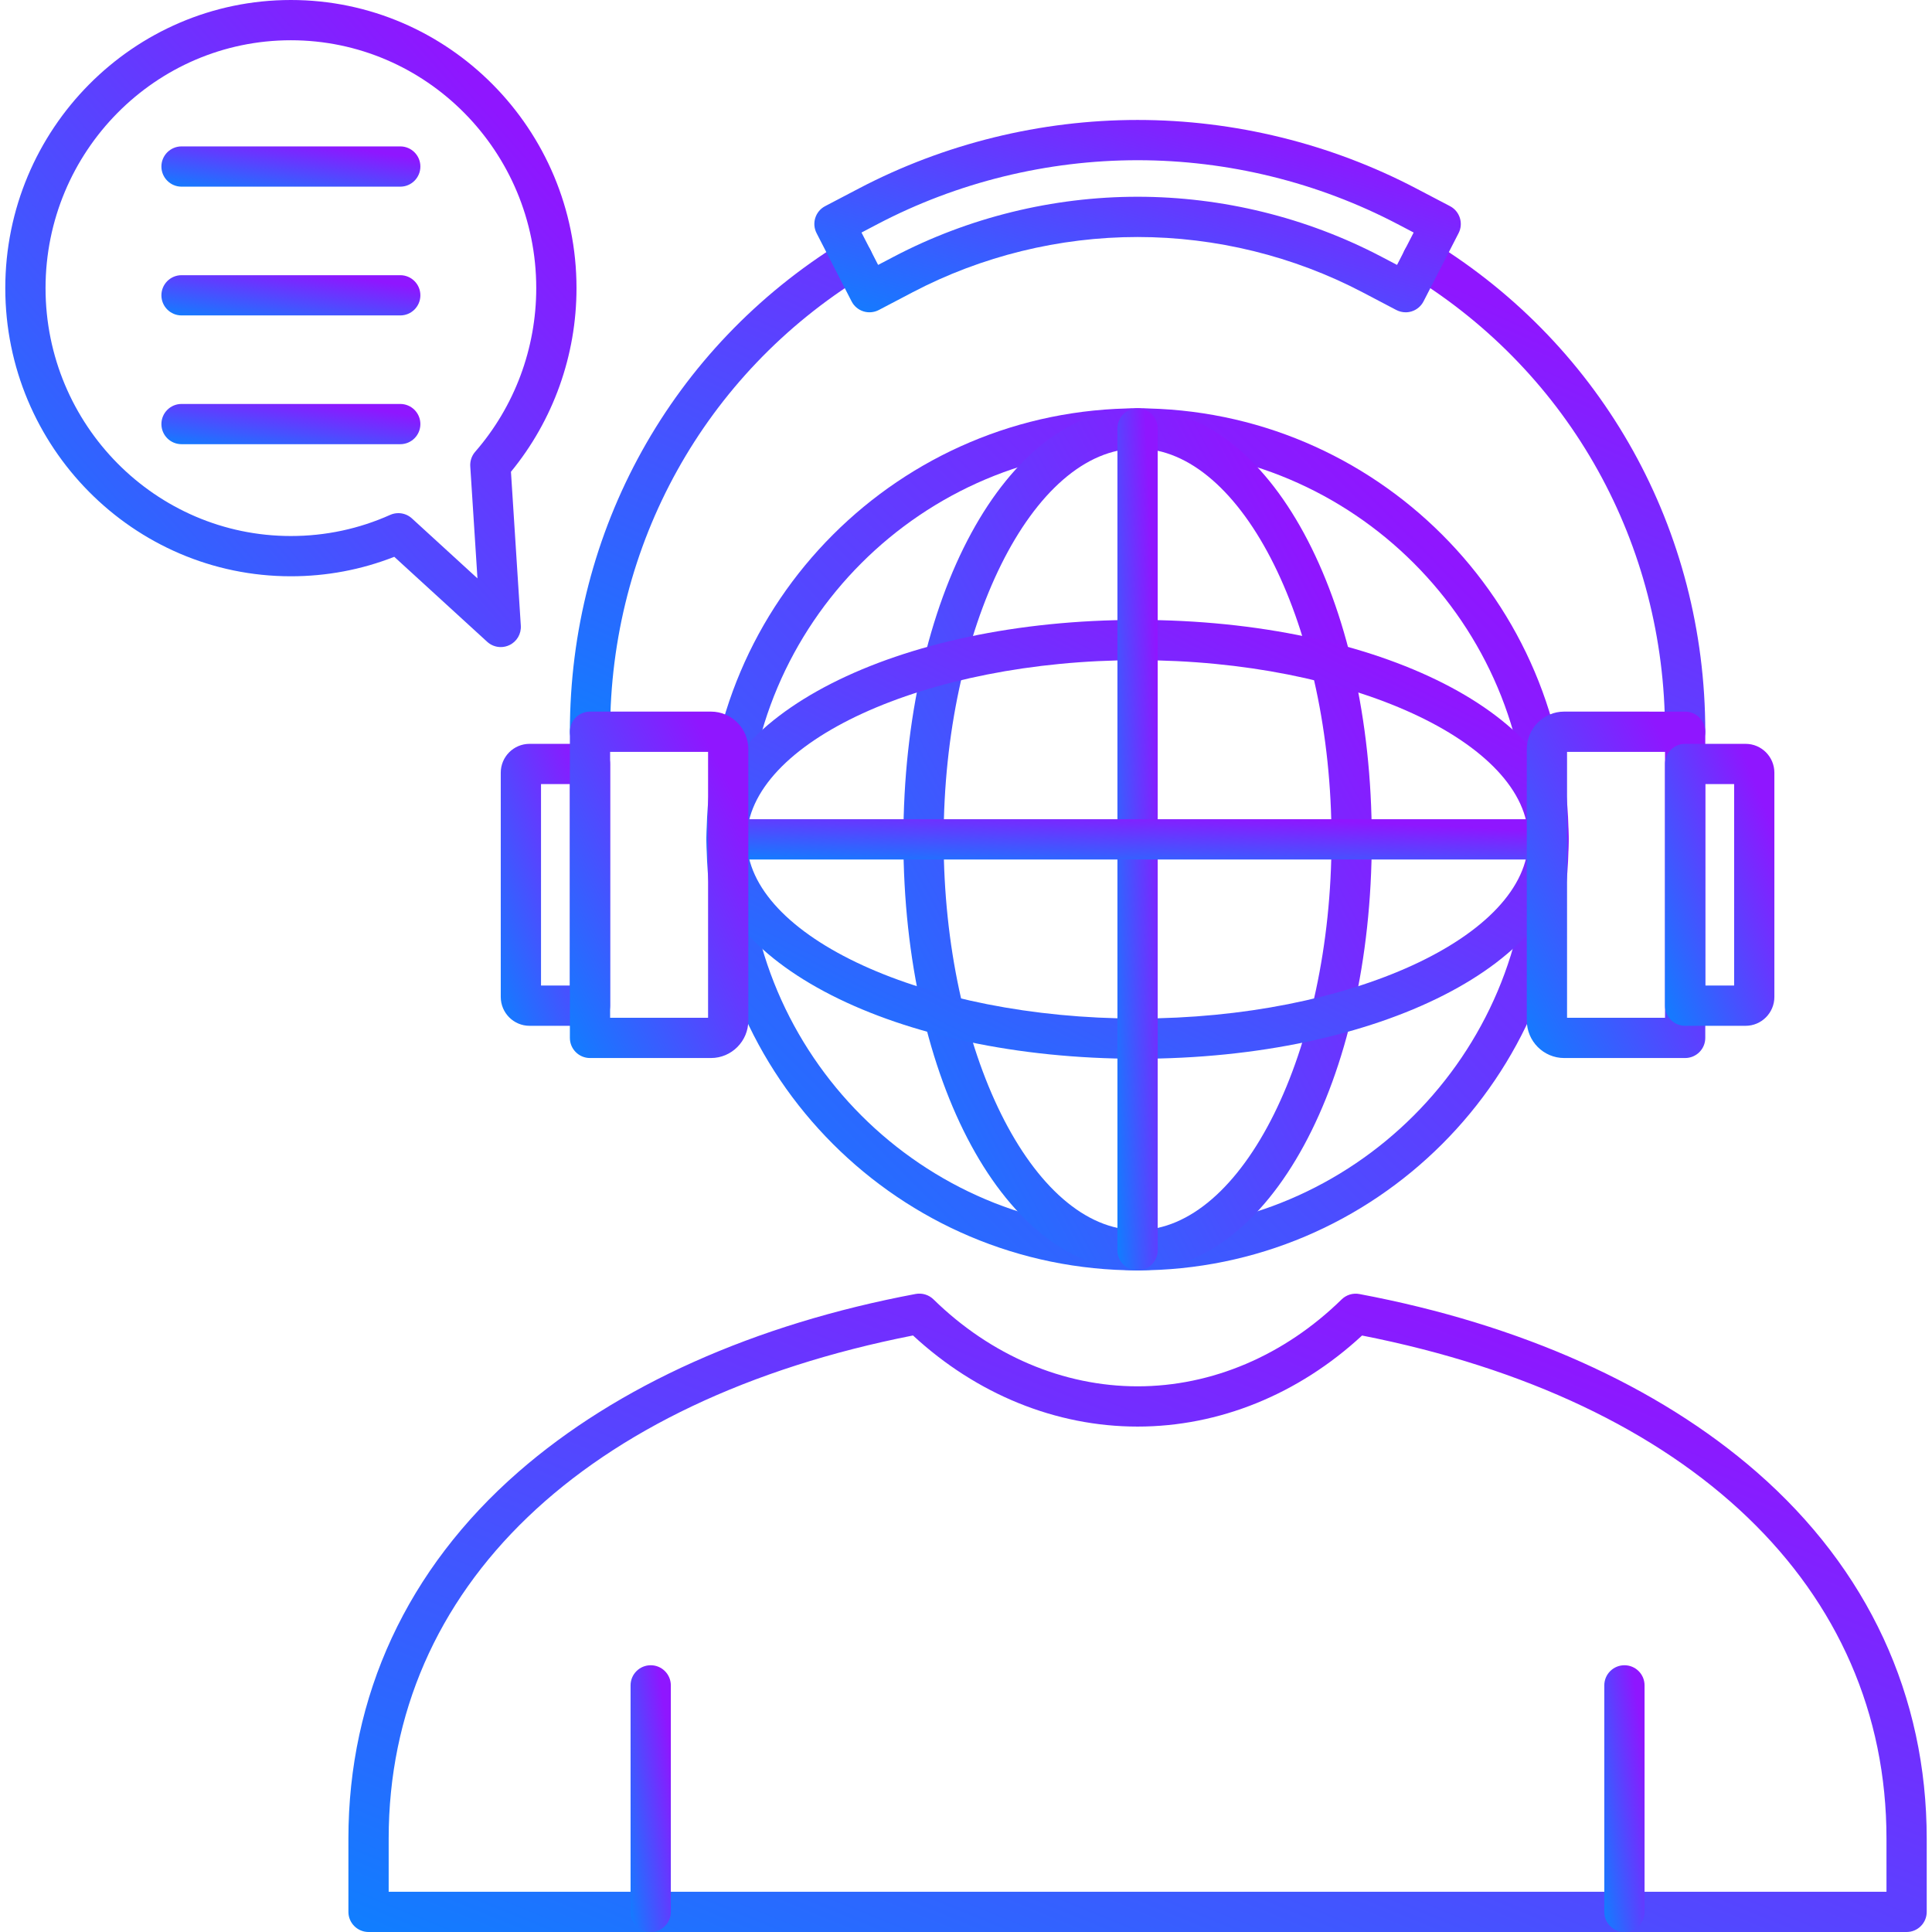 <svg width="68" height="68" viewBox="0 0 68 68" fill="none" xmlns="http://www.w3.org/2000/svg">
<g clip-path="url(#clip0_94_9619)">
<path fill-rule="evenodd" clip-rule="evenodd" d="M67.106 68H12.972C12.581 68 12.263 67.683 12.263 67.292V64.713C12.263 59.685 14.332 55.222 18.247 51.806C21.725 48.772 26.56 46.607 32.228 45.543C32.456 45.501 32.69 45.572 32.855 45.733C34.87 47.707 37.421 48.794 40.039 48.794C42.656 48.794 45.206 47.708 47.221 45.735C47.386 45.574 47.619 45.502 47.847 45.546C53.516 46.611 58.351 48.778 61.83 51.812C65.745 55.226 67.814 59.688 67.814 64.714V67.292C67.814 67.683 67.497 68 67.106 68ZM13.68 66.583H66.398V64.714C66.398 55.886 59.507 49.286 47.94 47.006C45.703 49.076 42.911 50.211 40.039 50.211C37.165 50.211 34.372 49.075 32.135 47.004C20.57 49.28 13.68 55.881 13.68 64.714V66.583Z" fill="url(#paint0_linear_94_9619)"/>
<path fill-rule="evenodd" clip-rule="evenodd" d="M40.039 44.713C31.673 44.713 24.868 37.907 24.868 29.542C24.868 21.177 31.674 14.372 40.039 14.372C48.404 14.372 55.21 21.177 55.21 29.542C55.21 37.908 48.404 44.713 40.039 44.713ZM40.039 15.788C32.455 15.788 26.284 21.958 26.284 29.542C26.284 37.126 32.455 43.296 40.039 43.296C47.623 43.296 53.793 37.126 53.793 29.542C53.793 21.958 47.623 15.788 40.039 15.788Z" fill="url(#paint1_linear_94_9619)"/>
<path fill-rule="evenodd" clip-rule="evenodd" d="M40.039 44.713C35.417 44.713 31.796 38.049 31.796 29.542C31.796 21.035 35.417 14.372 40.039 14.372C44.661 14.372 48.282 21.035 48.282 29.542C48.281 38.05 44.661 44.713 40.039 44.713ZM40.039 15.788C36.339 15.788 33.213 22.087 33.213 29.542C33.213 36.998 36.339 43.296 40.039 43.296C43.739 43.296 46.865 36.998 46.865 29.542C46.865 22.087 43.739 15.788 40.039 15.788Z" fill="url(#paint2_linear_94_9619)"/>
<path fill-rule="evenodd" clip-rule="evenodd" d="M40.039 37.265C31.532 37.265 24.868 33.873 24.868 29.542C24.868 25.212 31.532 21.819 40.039 21.819C48.546 21.819 55.21 25.212 55.21 29.542C55.21 33.873 48.546 37.265 40.039 37.265ZM40.039 23.236C32.583 23.236 26.284 26.124 26.284 29.542C26.284 32.961 32.583 35.849 40.039 35.849C47.494 35.849 53.793 32.961 53.793 29.542C53.793 26.124 47.494 23.236 40.039 23.236Z" fill="url(#paint3_linear_94_9619)"/>
<path fill-rule="evenodd" clip-rule="evenodd" d="M40.039 44.713C39.647 44.713 39.33 44.396 39.33 44.005V15.08C39.33 14.689 39.647 14.372 40.039 14.372C40.43 14.372 40.747 14.689 40.747 15.08V44.005C40.747 44.396 40.43 44.713 40.039 44.713Z" fill="url(#paint4_linear_94_9619)"/>
<path fill-rule="evenodd" clip-rule="evenodd" d="M54.501 30.251H25.576C25.185 30.251 24.868 29.933 24.868 29.542C24.868 29.151 25.185 28.834 25.576 28.834H54.501C54.893 28.834 55.21 29.151 55.21 29.542C55.21 29.934 54.893 30.251 54.501 30.251Z" fill="url(#paint5_linear_94_9619)"/>
<path fill-rule="evenodd" clip-rule="evenodd" d="M59.311 26.463C58.92 26.463 58.603 26.146 58.603 25.755C58.603 19.16 55.274 13.168 49.697 9.727C49.364 9.522 49.261 9.085 49.467 8.752C49.672 8.42 50.108 8.316 50.441 8.522C56.439 12.223 60.02 18.665 60.02 25.755C60.02 26.146 59.703 26.463 59.311 26.463ZM20.766 26.463C20.375 26.463 20.058 26.146 20.058 25.755C20.058 18.665 23.638 12.223 29.636 8.522C29.969 8.317 30.405 8.42 30.611 8.753C30.816 9.085 30.713 9.522 30.38 9.727C24.804 13.168 21.474 19.16 21.474 25.755C21.474 26.146 21.157 26.463 20.766 26.463Z" fill="url(#paint6_linear_94_9619)"/>
<path fill-rule="evenodd" clip-rule="evenodd" d="M20.766 36.105H18.638C18.079 36.105 17.625 35.649 17.625 35.089V27.196C17.625 26.636 18.079 26.181 18.638 26.181H20.766C21.157 26.181 21.474 26.498 21.474 26.889V35.396C21.474 35.788 21.157 36.105 20.766 36.105ZM19.042 34.688H20.058V27.597H19.042V34.688Z" fill="url(#paint7_linear_94_9619)"/>
<path fill-rule="evenodd" clip-rule="evenodd" d="M59.311 37.239H55.054C54.328 37.239 53.738 36.646 53.738 35.916V26.369C53.738 25.64 54.328 25.046 55.054 25.046L59.311 25.047C59.703 25.047 60.02 25.364 60.02 25.755V36.531C60.02 36.922 59.703 37.239 59.311 37.239ZM55.155 35.822H58.603V26.463H55.155V35.822Z" fill="url(#paint8_linear_94_9619)"/>
<path fill-rule="evenodd" clip-rule="evenodd" d="M49.474 10.992C49.361 10.992 49.248 10.964 49.145 10.911L47.958 10.288C45.53 9.015 42.792 8.342 40.038 8.342C37.285 8.342 34.547 9.015 32.119 10.288L30.932 10.911C30.765 10.998 30.569 11.016 30.389 10.959C30.209 10.902 30.059 10.775 29.973 10.607L28.741 8.207C28.563 7.861 28.697 7.437 29.042 7.256L30.229 6.634C33.238 5.056 36.63 4.222 40.039 4.222C43.447 4.222 46.84 5.056 49.848 6.634L51.036 7.256C51.38 7.437 51.515 7.861 51.337 8.207L50.104 10.607C50.018 10.775 49.868 10.902 49.688 10.959C49.618 10.981 49.546 10.992 49.474 10.992ZM40.039 6.925C43.02 6.925 45.986 7.654 48.616 9.033L49.171 9.324L49.756 8.184L49.191 7.888C46.384 6.416 43.219 5.639 40.039 5.639C36.858 5.639 33.694 6.416 30.887 7.888L30.322 8.185L30.907 9.324L31.462 9.033C34.091 7.654 37.057 6.925 40.039 6.925Z" fill="url(#paint9_linear_94_9619)"/>
<path fill-rule="evenodd" clip-rule="evenodd" d="M25.023 37.239H20.766C20.375 37.239 20.058 36.922 20.058 36.531V25.755C20.058 25.363 20.375 25.046 20.766 25.046H25.023C25.749 25.046 26.339 25.64 26.339 26.369V35.916C26.339 36.646 25.749 37.239 25.023 37.239ZM21.474 35.822H24.922V26.463H21.474V35.822Z" fill="url(#paint10_linear_94_9619)"/>
<path fill-rule="evenodd" clip-rule="evenodd" d="M61.44 36.105H59.311C58.92 36.105 58.603 35.788 58.603 35.396V26.889C58.603 26.498 58.92 26.181 59.311 26.181H61.44C61.998 26.181 62.452 26.636 62.452 27.196V35.089C62.452 35.649 61.998 36.105 61.44 36.105ZM60.02 34.688H61.036V27.597H60.02V34.688Z" fill="url(#paint11_linear_94_9619)"/>
<path fill-rule="evenodd" clip-rule="evenodd" d="M22.903 68C22.511 68 22.194 67.683 22.194 67.291V59.319C22.194 58.928 22.511 58.611 22.903 58.611C23.294 58.611 23.611 58.928 23.611 59.319V67.291C23.611 67.683 23.294 68 22.903 68Z" fill="url(#paint12_linear_94_9619)"/>
<path fill-rule="evenodd" clip-rule="evenodd" d="M57.175 68C56.783 68 56.466 67.683 56.466 67.291V59.319C56.466 58.928 56.783 58.611 57.175 58.611C57.566 58.611 57.883 58.928 57.883 59.319V67.291C57.883 67.683 57.566 68 57.175 68Z" fill="url(#paint13_linear_94_9619)"/>
<path fill-rule="evenodd" clip-rule="evenodd" d="M17.625 22.775C17.452 22.775 17.28 22.711 17.147 22.589L13.877 19.598C12.718 20.053 11.496 20.283 10.238 20.283C4.695 20.283 0.186 15.733 0.186 10.142C0.186 4.55 4.695 0 10.238 0C15.781 0 20.291 4.55 20.291 10.142C20.291 12.506 19.474 14.79 17.984 16.605L18.331 22.021C18.35 22.31 18.192 22.581 17.931 22.705C17.834 22.752 17.729 22.775 17.625 22.775ZM14.021 18.061C14.179 18.061 14.336 18.114 14.464 18.217C14.476 18.226 14.488 18.237 14.499 18.247L16.805 20.357L16.553 16.433C16.536 16.241 16.596 16.049 16.724 15.902C18.111 14.309 18.874 12.264 18.874 10.142C18.874 5.33 15 1.417 10.238 1.417C5.477 1.417 1.603 5.33 1.603 10.142C1.603 14.953 5.477 18.866 10.238 18.866C11.454 18.866 12.629 18.616 13.731 18.123C13.824 18.081 13.923 18.061 14.021 18.061Z" fill="url(#paint14_linear_94_9619)"/>
<path fill-rule="evenodd" clip-rule="evenodd" d="M14.088 6.57H6.389C5.998 6.57 5.681 6.252 5.681 5.861C5.681 5.47 5.998 5.153 6.389 5.153H14.088C14.479 5.153 14.796 5.47 14.796 5.861C14.796 6.253 14.479 6.57 14.088 6.57Z" fill="url(#paint15_linear_94_9619)"/>
<path fill-rule="evenodd" clip-rule="evenodd" d="M14.088 11.102H6.389C5.998 11.102 5.681 10.785 5.681 10.394C5.681 10.003 5.998 9.686 6.389 9.686H14.088C14.479 9.686 14.796 10.003 14.796 10.394C14.796 10.785 14.479 11.102 14.088 11.102Z" fill="url(#paint16_linear_94_9619)"/>
<path fill-rule="evenodd" clip-rule="evenodd" d="M14.088 15.634H6.389C5.998 15.634 5.681 15.318 5.681 14.926C5.681 14.535 5.998 14.218 6.389 14.218H14.088C14.479 14.218 14.796 14.535 14.796 14.926C14.796 15.318 14.479 15.634 14.088 15.634Z" fill="url(#paint17_linear_94_9619)"/>
</g>
<defs>
<linearGradient id="paint0_linear_94_9619" x1="10.319" y1="66.989" x2="23.555" y2="34.498" gradientUnits="userSpaceOnUse">
<stop stop-color="#107EFF"/>
<stop offset="1" stop-color="#8F16FF"/>
</linearGradient>
<linearGradient id="paint1_linear_94_9619" x1="23.806" y1="43.348" x2="49.384" y2="17.952" gradientUnits="userSpaceOnUse">
<stop stop-color="#107EFF"/>
<stop offset="1" stop-color="#8F16FF"/>
</linearGradient>
<linearGradient id="paint2_linear_94_9619" x1="31.219" y1="43.348" x2="52.596" y2="31.816" gradientUnits="userSpaceOnUse">
<stop stop-color="#107EFF"/>
<stop offset="1" stop-color="#8F16FF"/>
</linearGradient>
<linearGradient id="paint3_linear_94_9619" x1="23.806" y1="36.57" x2="34.379" y2="15.949" gradientUnits="userSpaceOnUse">
<stop stop-color="#107EFF"/>
<stop offset="1" stop-color="#8F16FF"/>
</linearGradient>
<linearGradient id="paint4_linear_94_9619" x1="39.281" y1="43.348" x2="41.648" y2="43.238" gradientUnits="userSpaceOnUse">
<stop stop-color="#107EFF"/>
<stop offset="1" stop-color="#8F16FF"/>
</linearGradient>
<linearGradient id="paint5_linear_94_9619" x1="23.806" y1="30.187" x2="23.918" y2="27.804" gradientUnits="userSpaceOnUse">
<stop stop-color="#107EFF"/>
<stop offset="1" stop-color="#8F16FF"/>
</linearGradient>
<linearGradient id="paint6_linear_94_9619" x1="18.659" y1="25.651" x2="30.126" y2="0.439" gradientUnits="userSpaceOnUse">
<stop stop-color="#107EFF"/>
<stop offset="1" stop-color="#8F16FF"/>
</linearGradient>
<linearGradient id="paint7_linear_94_9619" x1="17.491" y1="35.658" x2="23.102" y2="33.497" gradientUnits="userSpaceOnUse">
<stop stop-color="#107EFF"/>
<stop offset="1" stop-color="#8F16FF"/>
</linearGradient>
<linearGradient id="paint8_linear_94_9619" x1="53.518" y1="36.69" x2="61.853" y2="32.427" gradientUnits="userSpaceOnUse">
<stop stop-color="#107EFF"/>
<stop offset="1" stop-color="#8F16FF"/>
</linearGradient>
<linearGradient id="paint9_linear_94_9619" x1="27.866" y1="10.687" x2="31.004" y2="0.214" gradientUnits="userSpaceOnUse">
<stop stop-color="#107EFF"/>
<stop offset="1" stop-color="#8F16FF"/>
</linearGradient>
<linearGradient id="paint10_linear_94_9619" x1="19.838" y1="36.691" x2="28.173" y2="32.427" gradientUnits="userSpaceOnUse">
<stop stop-color="#107EFF"/>
<stop offset="1" stop-color="#8F16FF"/>
</linearGradient>
<linearGradient id="paint11_linear_94_9619" x1="58.468" y1="35.658" x2="64.08" y2="33.497" gradientUnits="userSpaceOnUse">
<stop stop-color="#107EFF"/>
<stop offset="1" stop-color="#8F16FF"/>
</linearGradient>
<linearGradient id="paint12_linear_94_9619" x1="22.145" y1="67.577" x2="24.464" y2="67.23" gradientUnits="userSpaceOnUse">
<stop stop-color="#107EFF"/>
<stop offset="1" stop-color="#8F16FF"/>
</linearGradient>
<linearGradient id="paint13_linear_94_9619" x1="56.417" y1="67.577" x2="58.736" y2="67.23" gradientUnits="userSpaceOnUse">
<stop stop-color="#107EFF"/>
<stop offset="1" stop-color="#8F16FF"/>
</linearGradient>
<linearGradient id="paint14_linear_94_9619" x1="-0.518" y1="21.75" x2="18.516" y2="5.067" gradientUnits="userSpaceOnUse">
<stop stop-color="#107EFF"/>
<stop offset="1" stop-color="#8F16FF"/>
</linearGradient>
<linearGradient id="paint15_linear_94_9619" x1="5.362" y1="6.506" x2="5.727" y2="4.174" gradientUnits="userSpaceOnUse">
<stop stop-color="#107EFF"/>
<stop offset="1" stop-color="#8F16FF"/>
</linearGradient>
<linearGradient id="paint16_linear_94_9619" x1="5.362" y1="11.039" x2="5.727" y2="8.707" gradientUnits="userSpaceOnUse">
<stop stop-color="#107EFF"/>
<stop offset="1" stop-color="#8F16FF"/>
</linearGradient>
<linearGradient id="paint17_linear_94_9619" x1="5.362" y1="15.571" x2="5.727" y2="13.239" gradientUnits="userSpaceOnUse">
<stop stop-color="#107EFF"/>
<stop offset="1" stop-color="#8F16FF"/>
</linearGradient>
<clipPath id="clip0_94_9619">
<rect width="68" height="68" fill="white"/>
</clipPath>
</defs>
</svg>

